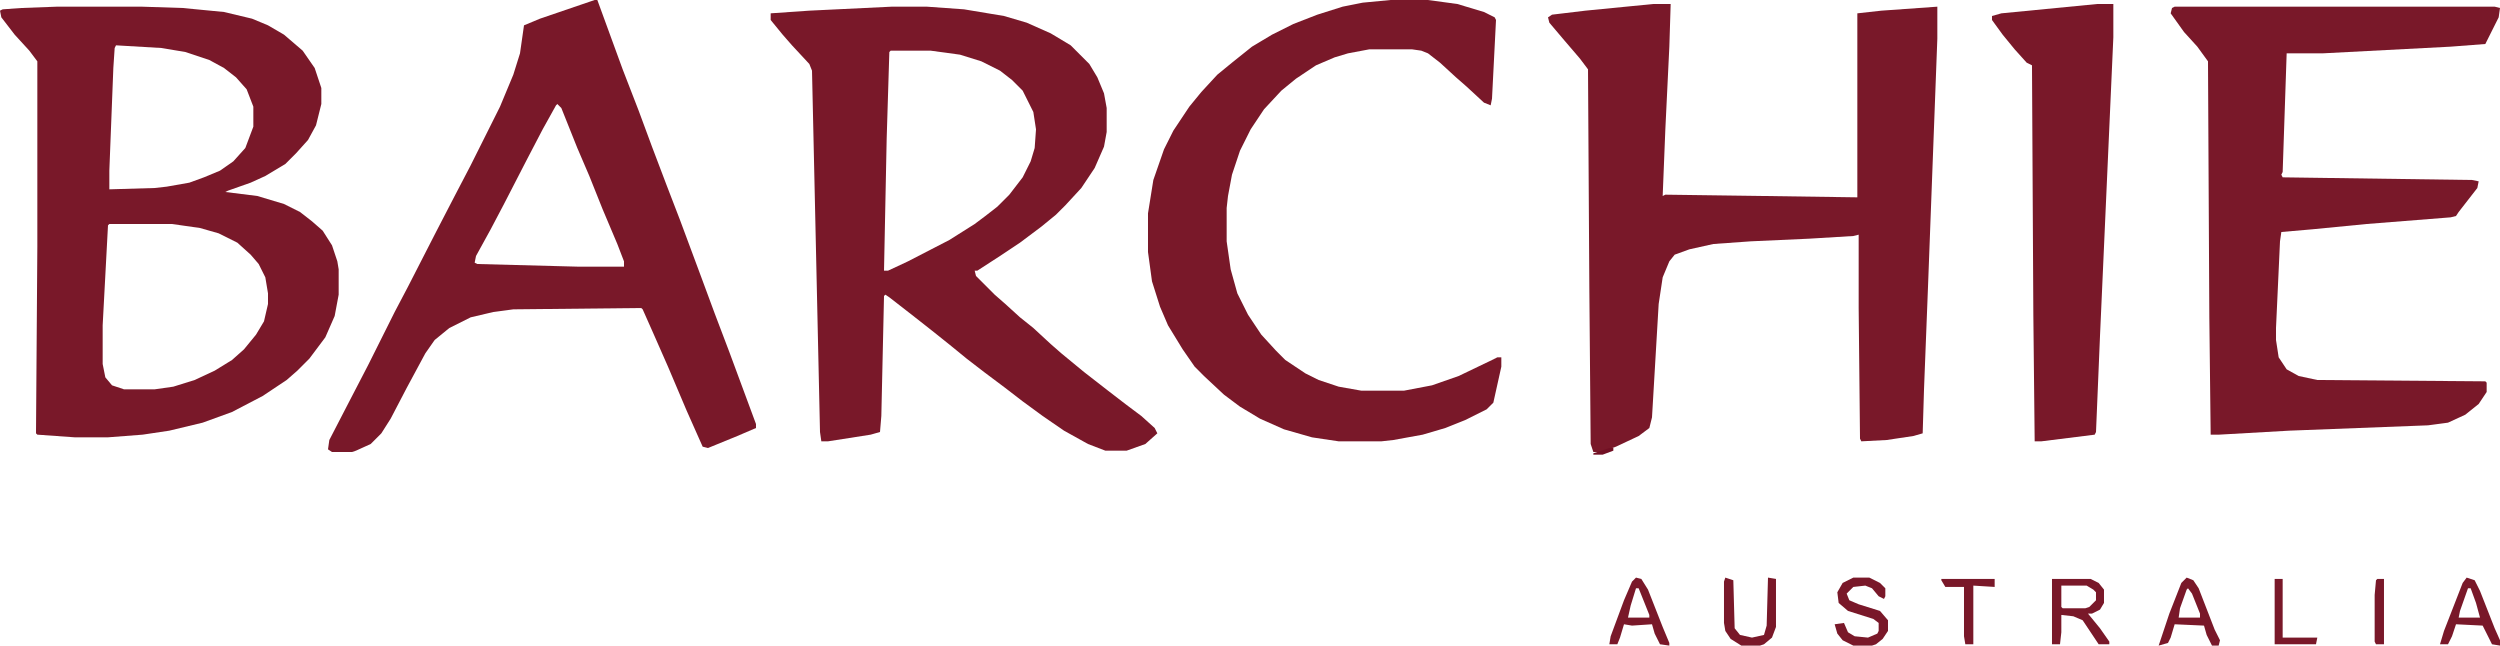 <svg xmlns="http://www.w3.org/2000/svg" fill="none" viewBox="0 0 182 47" height="47" width="182">
<path fill="#791829" d="M120.363 0.291H121.625L121.528 3.398L121.237 9.416L121.043 14.269L121.237 14.172L128.42 14.269L135.214 14.366V0.971L136.961 0.777L141.038 0.486V2.815L140.359 20.869L140.068 28.344L139.971 31.547L139.291 31.741L137.35 32.032L135.505 32.129L135.408 31.935L135.311 22.423V17.084L134.923 17.181L131.72 17.375L127.449 17.569L124.731 17.763L122.984 18.152L121.916 18.54L121.528 19.025L121.043 20.19L120.751 22.131L120.266 30.382L120.072 31.159L119.295 31.741L117.645 32.517L116.577 32.906H115.995L115.801 32.323L115.704 21.064L115.607 5.048L115.024 4.271L113.86 2.912L112.792 1.65L112.695 1.262L112.986 1.068L115.413 0.777L120.363 0.291Z"></path>
<path fill="#791829" d="M158.316 0.485H181.612L182 0.582L181.903 1.262L180.932 3.203L178.409 3.397L169.09 3.883H166.469L166.178 12.521L166.081 12.716L166.178 12.91L179.962 13.104L180.447 13.201L180.35 13.686L178.991 15.433L178.797 15.725L178.409 15.822L172.293 16.307L168.314 16.695L166.081 16.889L165.984 17.569L165.693 23.878V24.752L165.887 26.014L166.469 26.887L167.343 27.373L168.702 27.664L180.932 27.761L181.029 27.858V28.537L180.447 29.411L179.476 30.188L178.214 30.77L176.758 30.964L166.663 31.352L161.519 31.644H160.937L160.839 23.102L160.742 4.465L159.966 3.397L158.995 2.329L158.025 0.971L158.122 0.582L158.316 0.485Z"></path>
<path fill="#791829" d="M101.24 0H103.958L106.094 0.291L108.035 0.874L108.812 1.262L108.909 1.456L108.618 7.183L108.52 7.668L108.035 7.474L106.773 6.309L105.997 5.63L104.832 4.562L103.958 3.883L103.473 3.689L102.794 3.591H99.687L98.134 3.883L97.164 4.174L95.805 4.756L94.349 5.727L93.281 6.601L92.019 7.959L91.049 9.415L90.272 10.969L89.689 12.716L89.398 14.269L89.301 15.142V17.569L89.593 19.608L90.078 21.355L90.854 22.908L91.825 24.364L92.893 25.529L93.572 26.208L95.028 27.179L95.999 27.664L97.455 28.149L99.105 28.441H102.211L104.25 28.052L106.191 27.373L108.618 26.208L109.006 26.014H109.297V26.693L108.715 29.314L108.229 29.799L106.676 30.576L105.22 31.158L103.57 31.644L101.435 32.032L100.561 32.129H97.455L95.513 31.838L93.475 31.255L91.728 30.479L90.272 29.605L89.107 28.732L87.651 27.373L86.972 26.693L86.098 25.431L85.03 23.684L84.448 22.325L83.865 20.481L83.574 18.346V15.531L83.963 13.104L84.739 10.871L85.419 9.513L86.583 7.765L87.457 6.698L88.622 5.436L89.689 4.562L91.145 3.397L92.602 2.524L94.155 1.747L95.902 1.068L97.746 0.485L99.202 0.194L101.24 0Z"></path>
<path fill="#791829" d="M152.686 0.291H153.851V2.718L153.171 17.957L152.88 24.461L152.589 31.45L152.492 31.644L148.609 32.129H148.124L148.027 22.908L147.929 4.756L147.541 4.562L146.668 3.592L145.794 2.524L145.017 1.456V1.165L145.697 0.971L152.686 0.291Z"></path>
<path fill="#791829" d="M67.462 0.485H64.938L58.92 0.776L56.105 0.97V1.456L56.978 2.523L57.658 3.3L58.92 4.659L59.114 5.144L59.308 13.88L59.696 31.449L59.793 32.129H60.279L63.385 31.643L64.064 31.449L64.161 30.284L64.356 21.548L64.453 21.451L64.744 21.645L66.491 23.004L67.85 24.072L69.306 25.237L70.374 26.11L71.635 27.081L73.189 28.246L74.45 29.217L75.906 30.284L77.46 31.352L79.207 32.323L80.469 32.808H82.022L83.381 32.323L84.254 31.546L84.06 31.158L83.089 30.284L81.925 29.411L80.663 28.44L78.915 27.081L77.265 25.722L76.489 25.043L75.227 23.878L74.256 23.101L73.189 22.131L72.412 21.451L71.053 20.092L70.956 19.704H71.15L72.8 18.636L74.256 17.666L75.809 16.501L76.877 15.627L77.557 14.948L78.721 13.686L79.692 12.23L80.371 10.677L80.566 9.609V7.862L80.371 6.794L79.886 5.629L79.304 4.659L77.945 3.3L76.489 2.426L74.742 1.65L73.091 1.164L70.18 0.679L67.462 0.485ZM67.753 3.689H64.841L64.744 3.786L64.55 10.095L64.356 19.705H64.647L66.103 19.025L69.112 17.472L70.956 16.308L71.733 15.725L72.606 15.046L73.48 14.172L74.451 12.91L75.033 11.745L75.324 10.775L75.421 9.416L75.227 8.154L74.451 6.601L73.674 5.824L72.801 5.145L71.442 4.465L69.889 3.98L67.753 3.689Z" clip-rule="evenodd" fill-rule="evenodd"></path>
<path fill="#791829" d="M4.174 0.485H10.289L13.298 0.582L16.307 0.873L18.346 1.359L19.51 1.844L20.675 2.523L22.034 3.688L22.908 4.95L23.393 6.406V7.571L23.005 9.124L22.422 10.192L21.549 11.162L20.772 11.939L19.316 12.812L18.248 13.298L16.598 13.88L16.404 13.977L18.734 14.268L20.675 14.851L21.84 15.433L22.714 16.113L23.49 16.792L24.17 17.86L24.558 19.025L24.655 19.607V21.451L24.364 23.004L23.684 24.557L22.52 26.11L21.646 26.984L20.869 27.664L19.122 28.828L16.89 29.993L14.754 30.77L12.328 31.352L10.386 31.643L7.862 31.837H5.436L2.718 31.643L2.621 31.546L2.718 17.957V4.465L2.135 3.688L1.068 2.523L0.097 1.261L0 0.776L0.194 0.679L1.553 0.582L4.174 0.485ZM7.959 16.307H12.522L14.56 16.599L15.919 16.987L17.278 17.666L18.248 18.54L18.831 19.219L19.316 20.19L19.51 21.355V22.131L19.219 23.393L18.637 24.364L17.763 25.431L16.89 26.208L15.628 26.985L14.172 27.664L12.619 28.149L11.26 28.343H9.027L8.154 28.052L7.668 27.47L7.474 26.499V23.684L7.862 16.404L7.959 16.307ZM11.745 3.494L8.445 3.3L8.348 3.494L8.251 4.95L7.96 12.424V13.783L11.26 13.686L12.133 13.589L13.784 13.298L14.851 12.909L16.016 12.424L16.987 11.745L17.86 10.774L18.443 9.221V7.765L17.957 6.503L17.181 5.629L16.307 4.95L15.24 4.368L13.492 3.785L11.745 3.494Z" clip-rule="evenodd" fill-rule="evenodd"></path>
<path fill="#791829" d="M43.486 0H43.291L39.312 1.359L38.147 1.845L37.856 3.883L37.37 5.436L36.4 7.766L34.264 12.037L33.099 14.269L31.741 16.89L29.702 20.87L28.732 22.714L26.79 26.597L25.431 29.217L23.975 32.032L23.878 32.712L24.169 32.906H25.625L25.916 32.809L26.984 32.324L27.761 31.547L28.44 30.479L29.605 28.247L30.964 25.723L31.643 24.752L32.711 23.879L34.264 23.102L35.914 22.714L37.37 22.52L46.689 22.423L46.786 22.52L47.562 24.267L48.63 26.694L49.989 29.897L51.154 32.518L51.542 32.615L53.678 31.741L55.036 31.159V30.868L53.095 25.626L52.027 22.811L51.057 20.19L49.504 16.016L48.533 13.493L47.465 10.678L46.495 8.057L45.33 5.048L43.486 0ZM40.865 7.863L40.574 7.572L40.477 7.669L39.506 9.416L38.341 11.649L36.691 14.852L35.72 16.696L34.653 18.637L34.555 19.123L34.749 19.22L42.127 19.414H45.427V19.026L44.941 17.764L43.874 15.24L42.903 12.813L42.029 10.775L40.865 7.863Z" clip-rule="evenodd" fill-rule="evenodd"></path>
<path fill="#711024" d="M117.16 32.614H117.451V32.809L116.674 33.1H115.995V33.003L116.869 32.712L117.16 32.614Z"></path>
<path fill="#791829" d="M134.922 42.049H136.087L136.863 42.438L137.252 42.826V43.408L137.154 43.602L136.766 43.408L136.281 42.826L135.796 42.632L134.922 42.729L134.437 43.214L134.631 43.699L135.31 43.991L136.863 44.476L137.446 45.155V45.932L137.057 46.514L136.572 46.903L136.281 47H134.922L134.145 46.611L133.757 46.126L133.563 45.447L134.242 45.35L134.534 46.029L135.019 46.32L135.99 46.417L136.669 46.126L136.766 45.932V45.35L136.378 45.058L134.534 44.476L133.854 43.894L133.757 43.117L134.145 42.438L134.922 42.049Z"></path>
<path fill="#791829" d="M125.604 42.049L126.186 42.243L126.283 45.738L126.671 46.223L127.545 46.417L128.418 46.223L128.613 45.544L128.71 42.049L129.292 42.146V45.641L129.001 46.417L128.418 46.903L128.127 47H126.768L125.992 46.514L125.604 45.932L125.506 45.35V42.34L125.604 42.049Z"></path>
<path fill="#791829" d="M141.329 42.146H145.211V42.729L143.658 42.632V46.903H143.076L142.979 46.32V42.729H141.62L141.329 42.243V42.146Z"></path>
<path fill="#791829" d="M165.595 42.146H166.178V46.417H168.701L168.604 46.903H165.595V42.146Z"></path>
<path fill="#791829" d="M152.2 42.147H149.385V46.903H149.968L150.065 46.03V44.768L150.938 44.865L151.618 45.156L152.783 46.903H153.559V46.709L152.88 45.739L152.006 44.671H152.297L152.88 44.38L153.171 43.894V42.924L152.783 42.438L152.2 42.147ZM151.909 42.632H150.065V44.185L150.162 44.282H151.812L152.103 44.185L152.588 43.7V43.118L152.394 42.923L151.909 42.632Z" clip-rule="evenodd" fill-rule="evenodd"></path>
<path fill="#791829" d="M173.069 42.146H173.554V46.903H172.972L172.875 46.708V43.311L172.972 42.243L173.069 42.146Z"></path>
<path fill="#791829" d="M159.674 42.243L159.189 42.049L158.801 42.438L157.927 44.67L157.15 47L157.83 46.806L158.024 46.417L158.315 45.447L160.451 45.544L160.645 46.223L161.033 47H161.518L161.616 46.611L161.227 45.835L160.062 42.826L159.674 42.243ZM159.577 43.215L159.286 42.826L159.189 42.923L158.704 44.282L158.607 44.962H160.16V44.671L159.577 43.215Z" clip-rule="evenodd" fill-rule="evenodd"></path>
<path fill="#791829" d="M180.156 42.243L179.573 42.049L179.282 42.438L177.923 45.932L177.632 46.903H178.214L178.506 46.32L178.797 45.447L180.738 45.544L181.418 46.903L182 47V46.611L181.612 45.738L180.544 43.02L180.156 42.243ZM179.864 42.826H179.67L179.088 44.477L178.991 44.962H180.544L180.253 43.894L179.864 42.826Z" clip-rule="evenodd" fill-rule="evenodd"></path>
<path fill="#791829" d="M119.489 42.147L119.101 42.049L118.81 42.341L118.227 43.7L117.256 46.32L117.159 46.903H117.742L117.936 46.417L118.227 45.447L118.81 45.544L120.266 45.447L120.46 46.126L120.848 46.903L121.527 47V46.806L121.042 45.641L119.974 42.923L119.489 42.147ZM119.294 42.827H119.1L118.712 44.088L118.518 44.962H120.071V44.768L119.294 42.827Z" clip-rule="evenodd" fill-rule="evenodd"></path>
</svg>
